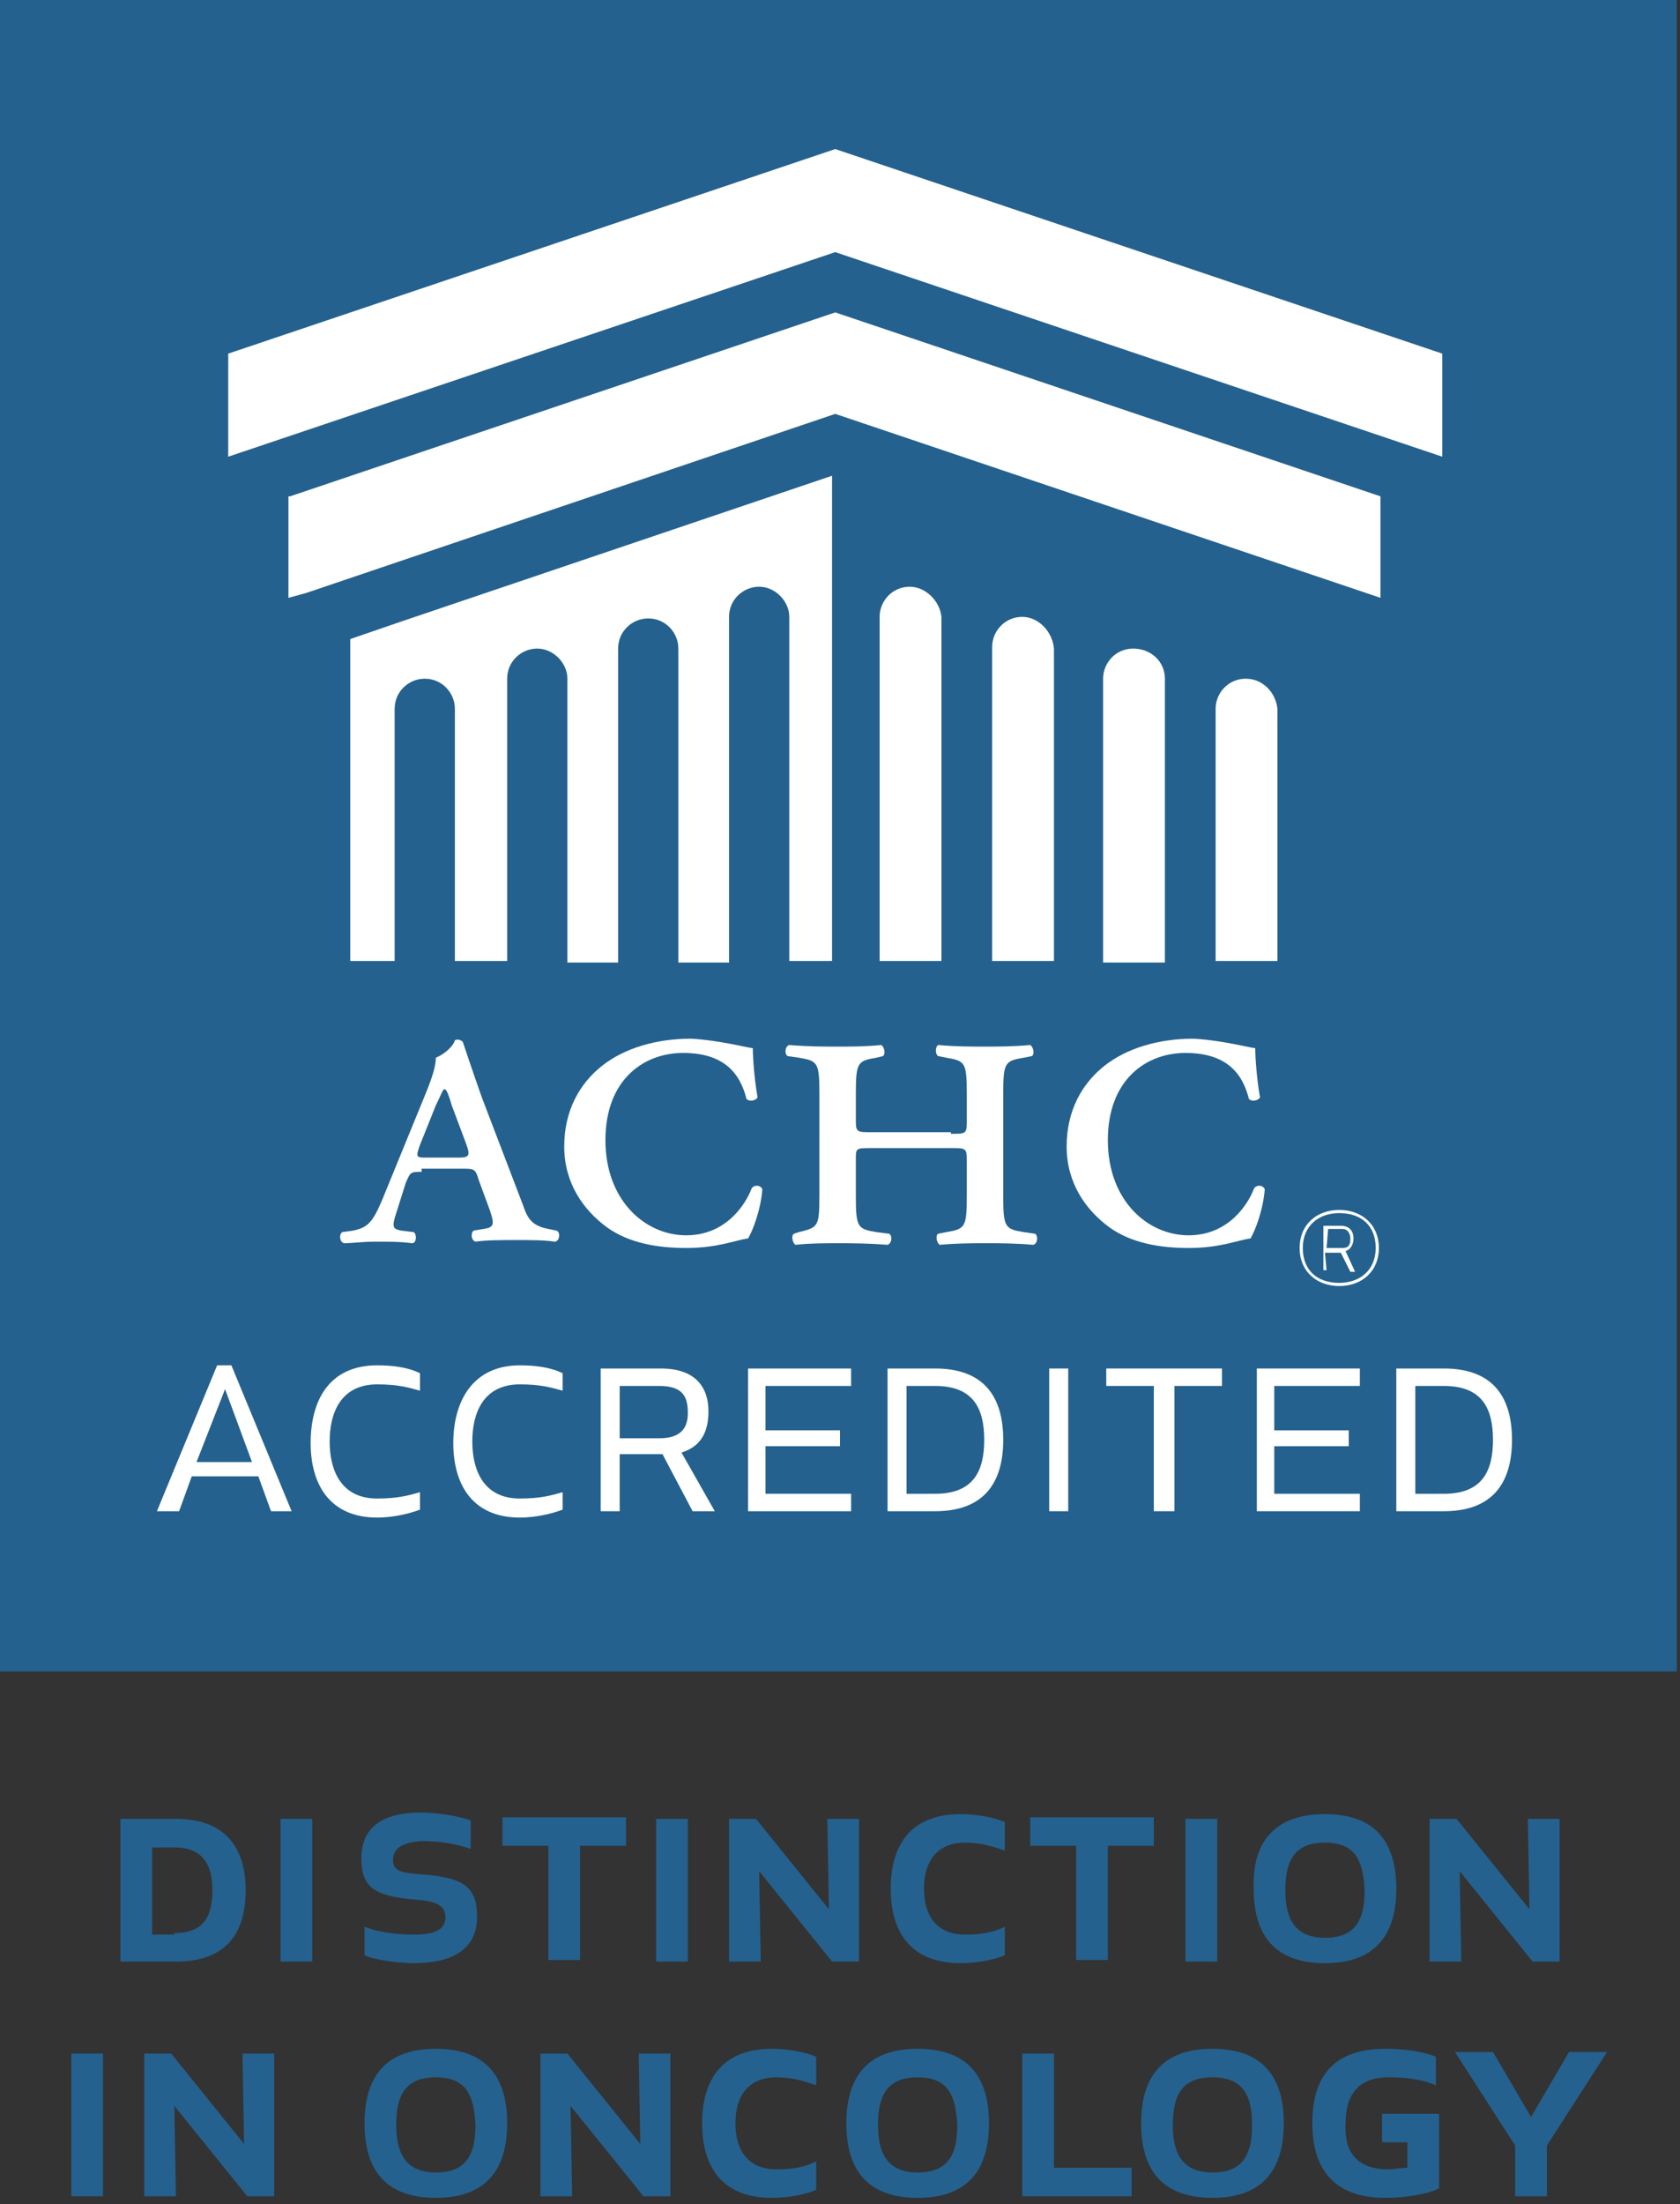 <?xml version="1.0" encoding="utf-8"?>
<!-- Generator: Adobe Illustrator 25.3.1, SVG Export Plug-In . SVG Version: 6.00 Build 0)  -->
<svg version="1.1" id="Layer_1" xmlns="http://www.w3.org/2000/svg" xmlns:xlink="http://www.w3.org/1999/xlink" x="0px" y="0px"
	 viewBox="0 0 106 139" style="enable-background:new 0 0 106 139;" xml:space="preserve">
<rect x="0" y="0" width="106" height="139" fill="#333333" stroke="none"/>
<style type="text/css">
	.st0{fill:#24618E;}
	.st1{fill:#FFFFFF;}
</style>
<g>
	<rect y="-0.4" class="st0" width="105.8" height="105.8"/>
</g>
<g>
	<g>
		<path class="st1" d="M17.1,95.3l-0.8-2.2h-4.2l-0.8,2.2H9.9l3.8-9.2h0.9l3.8,9.2H17.1z M12.4,92.2h3.5l-1.7-4.6L12.4,92.2z"/>
		<path class="st1" d="M23.8,86.1c0.9,0,1.9,0.1,2.7,0.5v1.1c-0.7-0.2-1.4-0.4-2.7-0.4c-2.3,0-3,1.8-3,3.6s0.7,3.6,3,3.6
			c1.3,0,2-0.2,2.7-0.4v1.1c-0.8,0.3-1.8,0.5-2.7,0.5c-3,0-4.2-2.1-4.2-4.7S20.7,86.1,23.8,86.1z"/>
		<path class="st1" d="M32.8,86.1c0.9,0,1.9,0.1,2.7,0.5v1.1c-0.7-0.2-1.4-0.4-2.7-0.4c-2.3,0-3,1.8-3,3.6s0.7,3.6,3,3.6
			c1.3,0,2-0.2,2.7-0.4v1.1c-0.8,0.3-1.8,0.5-2.7,0.5c-3,0-4.2-2.1-4.2-4.7S29.8,86.1,32.8,86.1z"/>
		<path class="st1" d="M39.1,91.7v3.6h-1.2v-9h3.8c2.2,0,3,1.2,3,2.7c0,1.2-0.4,2.2-1.7,2.6l2.1,3.7h-1.4l-1.9-3.6
			C41.8,91.7,39.1,91.7,39.1,91.7z M41.6,87.4h-2.5v3.3h2.5c1.5,0,1.8-0.8,1.8-1.6C43.4,88.1,43.1,87.4,41.6,87.4z"/>
		<path class="st1" d="M53,91.2h-4.7v3h5.4v1.1h-6.5v-9h6.5v1.1h-5.4v2.8H53V91.2z"/>
		<path class="st1" d="M56,95.3v-9h3c3.1,0,4.3,1.8,4.3,4.5c0,2.8-1.3,4.5-4.3,4.5H56z M59,94.2c2.4,0,3.1-1.4,3.1-3.4
			s-0.7-3.4-3.1-3.4h-1.8v6.8H59z"/>
		<path class="st1" d="M66.2,95.3v-9h1.2v9H66.2z"/>
		<path class="st1" d="M74.1,87.4v7.9h-1.3v-7.9h-3v-1.1h7.3v1.1H74.1z"/>
		<path class="st1" d="M85.1,91.2h-4.7v3h5.4v1.1h-6.5v-9h6.5v1.1h-5.4v2.8h4.7V91.2z"/>
		<path class="st1" d="M88.1,95.3v-9h3c3.1,0,4.3,1.8,4.3,4.5c0,2.8-1.3,4.5-4.3,4.5H88.1z M91.1,94.2c2.4,0,3.1-1.4,3.1-3.4
			s-0.7-3.4-3.1-3.4h-1.8v6.8H91.1z"/>
	</g>
	<g>
		<polygon class="st1" points="52.7,9.4 14.4,22.3 14.4,28.8 52.7,15.9 91,28.8 91,22.3 		"/>
		<path class="st1" d="M57.4,37c-1.1,0-1.9,0.9-1.9,1.9v21.7h3.9V38.9C59.3,37.9,58.4,37,57.4,37z"/>
		<path class="st1" d="M64.5,38.9c-1.1,0-1.9,0.9-1.9,1.9v19.8h3.9V40.9C66.4,39.8,65.5,38.9,64.5,38.9z"/>
		<path class="st1" d="M71.5,40.9c-1.1,0-1.9,0.9-1.9,1.9v17.9h3.9V42.8C73.5,41.7,72.6,40.9,71.5,40.9z"/>
		<path class="st1" d="M78.6,42.8c-1.1,0-1.9,0.9-1.9,1.9v15.9h3.9V44.7C80.5,43.7,79.7,42.8,78.6,42.8z"/>
		<path class="st1" d="M25.3,39.2l-3.2,1.1v20.3h2.8V44.7c0-1.1,0.9-1.9,1.9-1.9c1.1,0,1.9,0.9,1.9,1.9v15.9H32V42.8
			c0-1.1,0.9-1.9,1.9-1.9s1.9,0.9,1.9,1.9v17.9H39V40.9c0-1.1,0.9-1.9,1.9-1.9c1.1,0,1.9,0.9,1.9,1.9v19.8H46V38.9
			c0-1.1,0.9-1.9,1.9-1.9s1.9,0.9,1.9,1.9v21.7h2.7V30L25.3,39.2L25.3,39.2z"/>
		<polygon class="st1" points="18.3,31.3 18.3,31.3 18.2,31.3 18.2,37.7 19.3,37.4 52.7,26.1 87.1,37.7 87.1,31.3 52.7,19.7 		"/>
		<g>
			<path class="st1" d="M26.6,73.9c-0.7,0-0.7,0-1,0.7L25,76.5c-0.3,0.9-0.2,1,0.3,1.1l0.8,0.1c0.2,0.1,0.2,0.7-0.1,0.7
				c-0.7-0.1-1.5-0.1-2.3-0.1s-1.5,0.1-2,0.1c-0.3-0.1-0.3-0.6-0.1-0.7l0.7-0.1c0.9-0.2,1.2-0.5,1.8-1.9l2.7-6.6
				c0.5-1.2,0.7-1.9,0.7-2.4c0.5-0.2,1.1-0.7,1.2-1.1c0.2-0.1,0.4,0,0.5,0.1c0.1,0.3,0.6,1.8,1.2,3.5L33,76c0.3,0.9,0.6,1.3,1.6,1.5
				l0.5,0.1c0.3,0.1,0.2,0.7-0.1,0.7c-0.7-0.1-1.4-0.1-2.4-0.1s-1.9,0-2.6,0.1c-0.3-0.1-0.3-0.6-0.1-0.7l0.6-0.1
				c0.7-0.1,0.7-0.3,0.4-1.2l-0.7-1.9c-0.2-0.7-0.3-0.7-1-0.7h-2.6V73.9z M28.9,73c0.7,0,0.8-0.1,0.5-0.9l-0.9-2.4
				c-0.2-0.7-0.3-0.9-0.4-1H28c-0.1,0.1-0.2,0.4-0.5,1l-1,2.5C26.2,73,26.3,73,26.9,73H28.9z"/>
			<path class="st1" d="M47.5,66.1c0,0.6,0.1,2,0.3,3.1c-0.1,0.2-0.5,0.3-0.7,0.1c-0.4-1.6-1.4-2.9-4-2.9c-2.5,0-4.9,1.7-4.9,5.5
				s2.5,6,5.1,6s3.8-2.1,4.1-2.9c0.1-0.3,0.6-0.3,0.7,0c-0.1,1.3-0.6,2.6-0.9,3.1c-0.8,0.1-1.9,0.6-3.9,0.6c-1.8,0-3.6-0.3-5-1.3
				c-1.5-1.1-2.7-2.8-2.7-5.1c0-2.3,1-4,2.4-5.1s3.4-1.7,5.6-1.7C45.4,65.6,47.3,66.1,47.5,66.1z"/>
			<path class="st1" d="M60,71.5c0.9,0,1,0,1-0.7V69c0-2-0.1-2.1-1.3-2.3l-0.5-0.1c-0.2-0.1-0.2-0.6,0-0.7c1.1,0.1,2,0.1,2.9,0.1
				s1.8,0,2.9-0.1c0.2,0.1,0.3,0.6,0.1,0.7l-0.5,0.1c-1.2,0.2-1.3,0.3-1.3,2.3v6.4c0,2,0.1,2.1,1.3,2.3l0.7,0.1
				c0.2,0.1,0.2,0.6-0.1,0.7c-1.2-0.1-2.1-0.1-3-0.1s-1.8,0-2.9,0.1c-0.2-0.1-0.3-0.6-0.1-0.7l0.5-0.1c1.2-0.2,1.3-0.3,1.3-2.3v-2.3
				c0-0.7-0.1-0.7-1-0.7h-5c-1,0-1,0-1,0.7v2.3c0,2,0.1,2.1,1.3,2.3l0.8,0.1c0.2,0.1,0.2,0.6-0.1,0.7c-1.3-0.1-2.3-0.1-3.1-0.1
				c-0.9,0-1.8,0-2.7,0.1c-0.2-0.1-0.3-0.6-0.1-0.7l0.3-0.1c1.2-0.3,1.3-0.3,1.3-2.3V69c0-2-0.1-2.1-1.3-2.3l-0.7-0.1
				c-0.2-0.1-0.2-0.6,0.1-0.7c1.2,0.1,2.1,0.1,3,0.1s1.8,0,2.8-0.1c0.2,0.1,0.3,0.6,0.1,0.7l-0.4,0.1C54.1,66.9,54,67,54,69v1.7
				c0,0.7,0.1,0.7,1,0.7h5V71.5z"/>
			<path class="st1" d="M79.2,66.1c0,0.6,0.1,2,0.3,3.1c-0.1,0.2-0.5,0.3-0.7,0.1c-0.4-1.6-1.4-2.9-4-2.9c-2.5,0-4.9,1.7-4.9,5.5
				s2.5,6,5.1,6s3.8-2.1,4.1-2.9c0.1-0.3,0.6-0.3,0.7,0c-0.1,1.3-0.6,2.6-0.9,3.1c-0.8,0.1-1.9,0.6-3.9,0.6c-1.8,0-3.6-0.3-5-1.3
				c-1.5-1.1-2.7-2.8-2.7-5.1c0-2.3,1-4,2.4-5.1s3.4-1.7,5.6-1.7C77.1,65.6,79,66.1,79.2,66.1z"/>
		</g>
		<path class="st1" d="M84.5,76.3c1.4,0,2.5,0.9,2.5,2.4s-1.1,2.4-2.5,2.4S82,80.2,82,78.7S83.1,76.3,84.5,76.3z M84.5,80.9
			c1.3,0,2.3-0.8,2.3-2.2c0-1.4-0.9-2.2-2.3-2.2c-1.3,0-2.3,0.8-2.3,2.2S83.1,80.9,84.5,80.9z M83.7,80.1h-0.2v-2.8h1.1
			c0.6,0,0.8,0.4,0.8,0.8s-0.2,0.7-0.5,0.8l0.6,1.3h-0.3L84.6,79h-1L83.7,80.1L83.7,80.1z M83.7,78.7h1c0.4,0,0.5-0.2,0.5-0.6
			c0-0.2-0.1-0.6-0.5-0.6h-0.9L83.7,78.7L83.7,78.7z"/>
	</g>
</g>
<g>
	<g>
		<path class="st0" d="M7.6,123.7v-9h3.5c3.1,0,4.4,1.8,4.4,4.5c0,2.8-1.3,4.5-4.4,4.5H7.6z M11,121.9c1.9,0,2.4-1.1,2.4-2.7
			s-0.6-2.7-2.4-2.7H9.6v5.5H11V121.9z"/>
		<path class="st0" d="M17.7,123.7v-9h2v9H17.7z"/>
		<g>
			<path class="st0" d="M24.8,117.3c0,0.7,0.5,0.8,1.8,0.9c2.7,0.2,3.5,0.8,3.5,2.7c0,1.6-1,2.9-4,2.9c-0.9,0-2.5-0.2-3.1-0.5v-1.8
				c0.7,0.3,1.9,0.5,3.1,0.5c1.5,0,2-0.4,2-1.1s-0.5-1-1.8-1.1c-2.7-0.2-3.5-0.8-3.5-2.6c0-1.8,1.1-2.9,3.8-2.9
				c0.9,0,2.3,0.2,3.1,0.5v1.8c-0.8-0.3-1.9-0.5-3.1-0.5C25.3,116.2,24.8,116.6,24.8,117.3z"/>
			<path class="st0" d="M36.6,116.4v7.2h-2v-7.2h-2.9v-1.8h7.8v1.8H36.6z"/>
			<path class="st0" d="M41.4,123.7v-9h2v9H41.4z"/>
			<path class="st0" d="M52.5,123.7l-4.6-5.7l0.1,5.7h-2v-9h1.7l4.6,5.7l-0.1-5.7h2v9H52.5z"/>
			<path class="st0" d="M60.6,114.4c1,0,2.1,0.2,2.8,0.5v1.8c-0.6-0.2-1.4-0.5-2.5-0.5c-1.8,0-2.6,1.2-2.6,2.9
				c0,1.7,0.8,2.9,2.6,2.9c1.2,0,1.9-0.2,2.5-0.5v1.8c-0.7,0.3-1.8,0.5-2.8,0.5c-3,0-4.4-1.8-4.4-4.7S57.6,114.4,60.6,114.4z"/>
			<path class="st0" d="M69.9,116.4v7.2h-2v-7.2H65v-1.8h7.8v1.8H69.9z"/>
			<path class="st0" d="M74.8,123.7v-9h2v9H74.8z"/>
			<path class="st0" d="M83.6,114.4c3.2,0,4.5,1.8,4.5,4.7c0,3-1.4,4.7-4.5,4.7c-3.2,0-4.5-1.8-4.5-4.7
				C79,116.2,80.4,114.4,83.6,114.4z M83.6,116.2c-1.9,0-2.5,1.1-2.5,3c0,1.8,0.6,3,2.5,3s2.5-1.1,2.5-3
				C86,117.3,85.5,116.2,83.6,116.2z"/>
			<path class="st0" d="M96.7,123.7l-4.6-5.7l0.1,5.7h-2v-9h1.7l4.6,5.7l-0.1-5.7h2v9H96.7z"/>
		</g>
	</g>
	<g>
		<path class="st0" d="M4.5,138.5v-9h2v9H4.5z"/>
		<path class="st0" d="M15.6,138.5l-4.6-5.7l0.1,5.7h-2v-9h1.7l4.6,5.7l-0.1-5.7h2v9H15.6z"/>
		<path class="st0" d="M27.5,129.2c3.2,0,4.5,1.8,4.5,4.7c0,3-1.4,4.7-4.5,4.7c-3.2,0-4.5-1.8-4.5-4.7S24.3,129.2,27.5,129.2z
			 M27.5,131c-1.9,0-2.5,1.1-2.5,3c0,1.8,0.6,3,2.5,3s2.5-1.1,2.5-3C29.9,132.1,29.4,131,27.5,131z"/>
		<path class="st0" d="M40.6,138.5l-4.6-5.7l0.1,5.7h-2v-9h1.7l4.6,5.7l-0.1-5.7h2v9H40.6z"/>
		<path class="st0" d="M48.7,129.2c1,0,2.1,0.2,2.8,0.5v1.8c-0.6-0.2-1.4-0.5-2.5-0.5c-1.8,0-2.6,1.2-2.6,2.9s0.8,2.9,2.6,2.9
			c1.2,0,1.9-0.2,2.5-0.5v1.8c-0.7,0.3-1.8,0.5-2.8,0.5c-3,0-4.4-1.8-4.4-4.7S45.7,129.2,48.7,129.2z"/>
		<path class="st0" d="M57.9,129.2c3.2,0,4.5,1.8,4.5,4.7c0,3-1.4,4.7-4.5,4.7c-3.2,0-4.5-1.8-4.5-4.7S54.7,129.2,57.9,129.2z
			 M57.9,131c-1.9,0-2.5,1.1-2.5,3c0,1.8,0.6,3,2.5,3s2.5-1.1,2.5-3C60.3,132.1,59.8,131,57.9,131z"/>
		<path class="st0" d="M66.5,136.7h4.9v1.8h-6.9v-9h2V136.7z"/>
		<path class="st0" d="M76.5,129.2c3.2,0,4.5,1.8,4.5,4.7c0,3-1.4,4.7-4.5,4.7c-3.2,0-4.5-1.8-4.5-4.7S73.3,129.2,76.5,129.2z
			 M76.5,131c-1.9,0-2.5,1.1-2.5,3c0,1.8,0.6,3,2.5,3s2.5-1.1,2.5-3S78.4,131,76.5,131z"/>
		<path class="st0" d="M87.6,136.8c0.4,0,0.9-0.1,1.2-0.1v-1.6h-1.6v-1.8h3.6v4.7c-0.8,0.4-2.2,0.6-3.4,0.6c-3.3,0-4.6-1.9-4.6-4.7
			s1.2-4.7,4.6-4.7c1.3,0,2.5,0.2,3.2,0.5v1.8c-0.7-0.3-1.6-0.5-3-0.5c-1.9,0-2.7,1.1-2.7,2.9C84.8,135.7,85.6,136.8,87.6,136.8z"/>
		<path class="st0" d="M101.4,129.4l-3.8,5.9v3.2h-2v-3.2l-3.8-5.9h2.4l2.4,4.1l2.4-4.1H101.4z"/>
	</g>
</g>
</svg>
